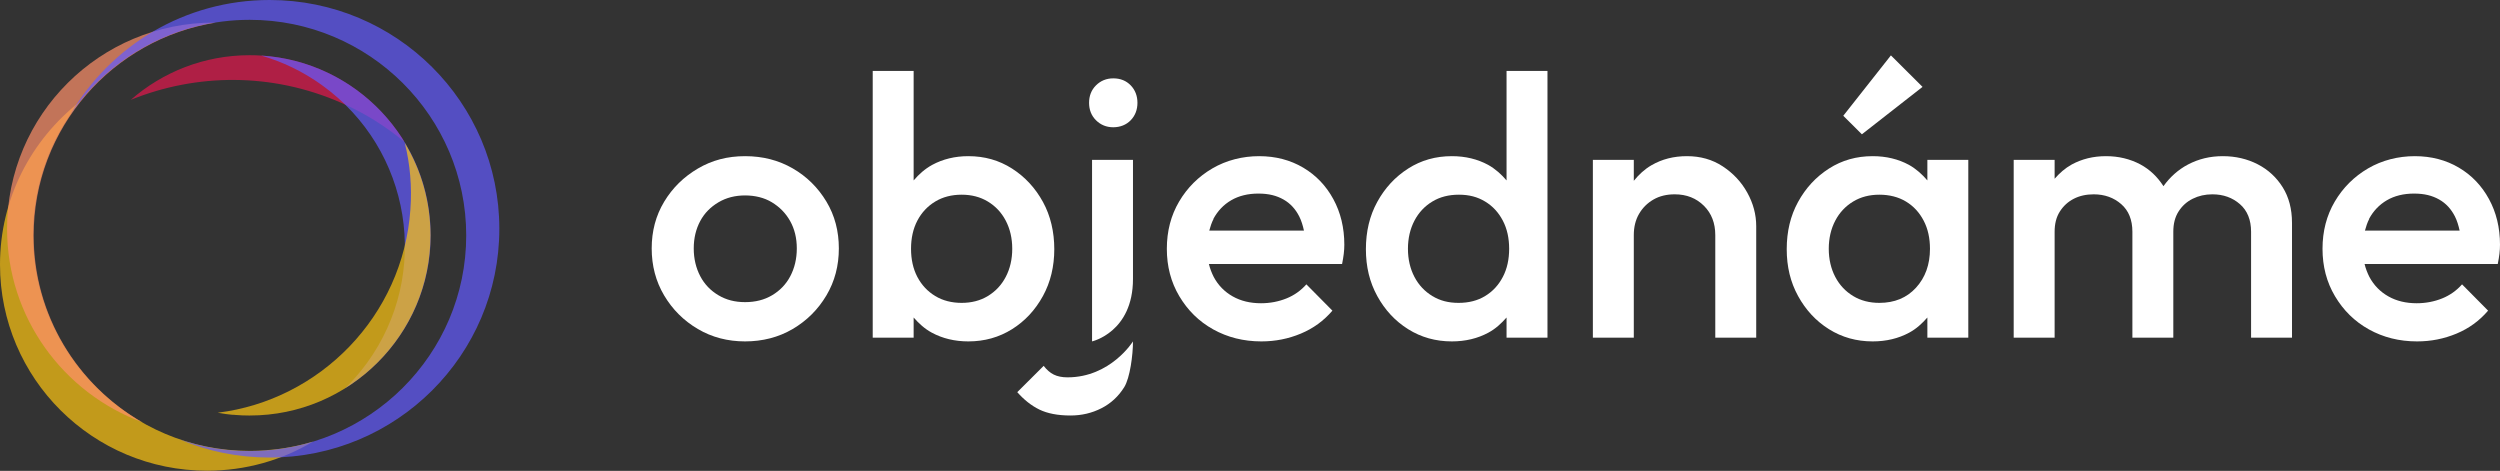 <svg width="292" height="55" viewBox="0 0 292 55" fill="none" xmlns="http://www.w3.org/2000/svg">
<rect x="0" y="0" width="292" height="55" fill="#333333" stroke="none"/>
<g clipPath="url(#clip0_1_108)">
<path d="M92.589 19.668C90.938 18.716 89.091 18.24 87.026 18.24C84.962 18.24 83.159 18.716 81.507 19.689C79.856 20.663 78.552 21.939 77.574 23.562C76.596 25.185 76.118 27.002 76.118 29.015C76.118 31.027 76.596 32.866 77.574 34.51C78.552 36.155 79.856 37.453 81.507 38.426C83.159 39.4 85.005 39.876 87.026 39.876C89.047 39.876 90.938 39.4 92.589 38.426C94.24 37.453 95.544 36.155 96.522 34.51C97.5 32.866 97.978 31.027 97.978 29.015C97.978 27.002 97.5 25.163 96.522 23.541C95.544 21.918 94.24 20.62 92.589 19.668ZM92.307 32.26C91.807 33.212 91.09 33.948 90.177 34.489C89.264 35.029 88.222 35.289 87.026 35.289C85.831 35.289 84.832 35.029 83.919 34.489C83.006 33.948 82.289 33.212 81.79 32.26C81.29 31.308 81.029 30.226 81.029 29.015C81.029 27.803 81.29 26.743 81.79 25.812C82.289 24.882 83.006 24.168 83.919 23.627C84.832 23.086 85.875 22.826 87.026 22.826C88.178 22.826 89.264 23.086 90.155 23.627C91.046 24.168 91.763 24.882 92.285 25.812C92.806 26.743 93.067 27.803 93.067 29.015C93.067 30.226 92.806 31.308 92.307 32.26Z" fill="#ffffff"/>
<path d="M121.815 34.575C122.706 32.952 123.141 31.113 123.141 29.101C123.141 27.089 122.706 25.207 121.815 23.584C120.924 21.961 119.729 20.663 118.208 19.689C116.687 18.716 114.992 18.24 113.102 18.24C111.537 18.24 110.125 18.586 108.886 19.256C108.017 19.733 107.322 20.36 106.713 21.074V8.287H101.933V39.443H106.713V37.085C107.322 37.777 107.995 38.405 108.843 38.859C110.081 39.53 111.515 39.876 113.102 39.876C114.992 39.876 116.687 39.4 118.208 38.448C119.729 37.496 120.924 36.198 121.815 34.575ZM117.469 32.347C116.97 33.299 116.274 34.034 115.383 34.575C114.492 35.116 113.471 35.376 112.319 35.376C111.168 35.376 110.125 35.116 109.234 34.575C108.343 34.034 107.648 33.299 107.148 32.347C106.648 31.395 106.409 30.291 106.409 29.058C106.409 27.825 106.648 26.721 107.148 25.769C107.648 24.817 108.343 24.081 109.234 23.541C110.125 23 111.168 22.74 112.319 22.74C113.471 22.74 114.492 23 115.383 23.541C116.274 24.081 116.97 24.817 117.469 25.769C117.969 26.721 118.23 27.825 118.23 29.058C118.23 30.291 117.969 31.395 117.469 32.347Z" fill="#ffffff"/>
<path d="M130.029 9.152C129.225 9.152 128.551 9.434 128.008 9.974C127.465 10.515 127.204 11.208 127.204 12.008C127.204 12.809 127.465 13.501 128.008 14.042C128.551 14.583 129.225 14.864 130.029 14.864C130.833 14.864 131.55 14.583 132.071 14.042C132.593 13.501 132.854 12.809 132.854 12.008C132.854 11.208 132.593 10.515 132.071 9.974C131.55 9.434 130.876 9.152 130.029 9.152Z" fill="#ffffff"/>
<path d="M152.215 19.581C150.715 18.694 148.999 18.24 147.065 18.24C145.131 18.24 143.24 18.716 141.611 19.668C139.981 20.62 138.677 21.918 137.721 23.541C136.765 25.163 136.287 27.002 136.287 29.058C136.287 31.113 136.765 32.952 137.743 34.597C138.721 36.241 140.024 37.539 141.698 38.47C143.371 39.4 145.239 39.876 147.325 39.876C148.955 39.876 150.476 39.573 151.932 38.967C153.388 38.361 154.605 37.474 155.626 36.284L152.584 33.212C151.954 33.926 151.172 34.489 150.259 34.856C149.346 35.224 148.347 35.419 147.282 35.419C146.043 35.419 144.935 35.159 143.979 34.618C143.023 34.078 142.284 33.32 141.763 32.347C141.524 31.871 141.328 31.373 141.198 30.832H156.756C156.843 30.399 156.908 30.01 156.952 29.642C156.995 29.274 157.017 28.928 157.017 28.582C157.017 26.591 156.582 24.817 155.735 23.259C154.887 21.701 153.714 20.468 152.215 19.581ZM141.719 25.574C142.219 24.644 142.914 23.908 143.805 23.389C144.696 22.87 145.761 22.61 146.978 22.61C148.195 22.61 149.107 22.848 149.911 23.302C150.715 23.757 151.324 24.428 151.758 25.293C151.997 25.769 152.171 26.332 152.302 26.938H141.241C141.372 26.462 141.524 25.985 141.741 25.574H141.719Z" fill="#ffffff"/>
<path d="M175.965 21.074C175.356 20.36 174.661 19.733 173.814 19.256C172.575 18.586 171.163 18.24 169.576 18.24C167.686 18.24 165.991 18.716 164.47 19.689C162.949 20.663 161.754 21.961 160.863 23.584C159.972 25.207 159.537 27.046 159.537 29.101C159.537 31.157 159.972 32.952 160.863 34.575C161.754 36.198 162.949 37.496 164.47 38.448C165.991 39.4 167.686 39.876 169.576 39.876C171.163 39.876 172.597 39.53 173.835 38.859C174.683 38.405 175.356 37.777 175.965 37.085V39.443H180.745V8.287H175.965V21.074ZM173.466 34.575C172.575 35.116 171.554 35.376 170.359 35.376C169.164 35.376 168.186 35.116 167.295 34.575C166.404 34.034 165.709 33.299 165.209 32.347C164.709 31.395 164.448 30.291 164.448 29.058C164.448 27.825 164.709 26.721 165.209 25.769C165.709 24.817 166.404 24.081 167.295 23.541C168.186 23 169.207 22.74 170.402 22.74C171.597 22.74 172.575 23 173.466 23.541C174.357 24.081 175.03 24.817 175.53 25.769C176.03 26.721 176.269 27.825 176.269 29.058C176.269 30.291 176.03 31.395 175.53 32.347C175.03 33.299 174.357 34.034 173.466 34.575Z" fill="#ffffff"/>
<path d="M201.214 19.43C199.998 18.629 198.607 18.24 197.042 18.24C195.478 18.24 194.131 18.586 192.892 19.3C192.066 19.776 191.414 20.403 190.828 21.117V18.672H186.047V39.443H190.828V27.457C190.828 26.526 191.023 25.704 191.436 24.99C191.849 24.276 192.414 23.714 193.131 23.302C193.848 22.891 194.674 22.697 195.608 22.697C196.999 22.697 198.129 23.151 199.02 24.038C199.911 24.925 200.345 26.072 200.345 27.457V39.443H205.126V26.418C205.126 25.055 204.778 23.757 204.083 22.502C203.387 21.247 202.431 20.23 201.214 19.43Z" fill="#ffffff"/>
<path d="M224.552 10.148L220.858 6.469L215.295 13.523L217.468 15.687L224.552 10.148Z" fill="#ffffff"/>
<path d="M225.117 21.074C224.508 20.36 223.813 19.733 222.966 19.256C221.727 18.586 220.315 18.24 218.728 18.24C216.838 18.24 215.143 18.716 213.622 19.689C212.101 20.663 210.906 21.961 210.015 23.584C209.124 25.206 208.689 27.046 208.689 29.101C208.689 31.157 209.124 32.952 210.015 34.575C210.906 36.198 212.101 37.496 213.622 38.448C215.143 39.4 216.838 39.876 218.728 39.876C220.315 39.876 221.749 39.53 222.987 38.859C223.835 38.405 224.508 37.777 225.117 37.085V39.443H229.897V18.672H225.117V21.074ZM223.791 33.602C222.705 34.791 221.271 35.376 219.511 35.376C218.359 35.376 217.338 35.116 216.447 34.575C215.556 34.034 214.861 33.299 214.361 32.347C213.861 31.395 213.6 30.291 213.6 29.058C213.6 27.825 213.861 26.721 214.361 25.769C214.861 24.817 215.556 24.081 216.447 23.541C217.338 23 218.359 22.74 219.511 22.74C220.662 22.74 221.727 23 222.618 23.541C223.509 24.081 224.182 24.817 224.682 25.769C225.182 26.721 225.421 27.825 225.421 29.058C225.421 30.897 224.878 32.411 223.791 33.602Z" fill="#ffffff"/>
<path d="M263.708 19.192C262.491 18.564 261.122 18.24 259.623 18.24C258.124 18.24 256.798 18.564 255.56 19.213C254.408 19.819 253.452 20.684 252.691 21.745C251.996 20.663 251.105 19.797 249.975 19.192C248.78 18.564 247.455 18.24 245.977 18.24C244.499 18.24 243.174 18.564 241.979 19.213C241.197 19.646 240.545 20.23 239.98 20.879V18.672H235.199V39.443H239.98V27.067C239.98 26.137 240.175 25.358 240.588 24.709C241.001 24.06 241.544 23.562 242.218 23.216C242.892 22.87 243.674 22.697 244.543 22.697C245.825 22.697 246.89 23.086 247.759 23.843C248.628 24.601 249.063 25.683 249.063 27.067V39.443H253.843V27.067C253.843 26.137 254.039 25.358 254.452 24.709C254.864 24.06 255.408 23.562 256.103 23.216C256.798 22.87 257.559 22.697 258.406 22.697C259.688 22.697 260.753 23.086 261.622 23.843C262.491 24.601 262.926 25.683 262.926 27.067V39.443H267.706V26.029C267.706 24.406 267.337 23.021 266.62 21.875C265.903 20.728 264.925 19.819 263.708 19.192Z" fill="#ffffff"/>
<path d="M290.718 23.259C289.871 21.701 288.697 20.468 287.198 19.581C285.698 18.694 283.982 18.24 282.048 18.24C280.114 18.24 278.224 18.716 276.594 19.668C274.964 20.62 273.66 21.918 272.704 23.541C271.748 25.163 271.27 27.002 271.27 29.058C271.27 31.113 271.748 32.952 272.726 34.597C273.704 36.241 275.008 37.539 276.681 38.47C278.354 39.4 280.223 39.876 282.309 39.876C283.938 39.876 285.459 39.573 286.915 38.967C288.371 38.361 289.588 37.474 290.609 36.284L287.567 33.212C286.937 33.926 286.155 34.489 285.242 34.856C284.33 35.224 283.33 35.419 282.265 35.419C281.027 35.419 279.918 35.159 278.962 34.618C278.006 34.078 277.267 33.32 276.746 32.347C276.507 31.871 276.311 31.373 276.181 30.832H291.739C291.826 30.399 291.891 30.01 291.935 29.642C291.978 29.274 292 28.928 292 28.582C292 26.591 291.565 24.817 290.718 23.259ZM276.702 25.574C277.202 24.644 277.898 23.908 278.789 23.389C279.679 22.87 280.744 22.61 281.961 22.61C283.178 22.61 284.091 22.848 284.894 23.302C285.698 23.757 286.307 24.428 286.742 25.293C286.981 25.769 287.154 26.332 287.285 26.938H276.224C276.355 26.462 276.507 25.985 276.724 25.574H276.702Z" fill="#ffffff"/>
<path d="M127.552 18.672V39.876C127.552 39.876 132.332 38.794 132.332 32.585V18.672H127.552Z" fill="#ffffff"/>
<path d="M124.683 44.074C124.053 44.074 123.51 43.965 123.075 43.749C122.641 43.533 122.25 43.187 121.902 42.732L118.816 45.804C119.599 46.692 120.468 47.384 121.402 47.838C122.337 48.293 123.553 48.531 125.031 48.531C126.335 48.531 127.53 48.249 128.638 47.687C129.746 47.124 130.637 46.302 131.311 45.22C131.984 44.139 132.332 41.456 132.332 39.876C132.332 39.876 129.725 44.074 124.683 44.074Z" fill="#ffffff"/>
<path opacity="0.7" d="M29.161 6.448C23.837 6.448 18.991 8.417 15.276 11.662C22.903 8.568 31.725 8.438 39.852 12.008C42.59 13.198 45.045 14.756 47.218 16.552C43.502 10.494 36.81 6.448 29.161 6.448Z" fill="#E5174D"/>
<path opacity="0.7" d="M40.243 45.393C46.262 41.672 50.304 35.051 50.304 27.478C50.304 16.314 41.547 7.162 30.508 6.491C32.985 7.205 35.397 8.352 37.614 9.953C48.066 17.461 50.412 32 42.872 42.386C42.068 43.489 41.199 44.485 40.265 45.393H40.243Z" fill="#635BFF"/>
<path opacity="0.7" d="M50.282 27.5C50.282 23.562 49.195 19.862 47.283 16.703C47.892 19.17 48.131 21.788 47.935 24.471C47.066 36.912 37.375 46.735 25.423 48.206C25.51 48.206 25.597 48.249 25.684 48.249C26.162 48.336 26.64 48.401 27.118 48.444C27.249 48.444 27.357 48.444 27.488 48.466C28.009 48.509 28.531 48.531 29.052 48.531C29.096 48.531 29.139 48.531 29.183 48.531C40.808 48.531 50.282 39.075 50.282 27.478V27.5Z" fill="#FFC712"/>
<path opacity="0.7" d="M31.16 52.598C31.16 52.598 31.073 52.598 31.03 52.598C30.443 52.642 29.834 52.663 29.226 52.663C29.226 52.663 29.204 52.663 29.183 52.663C29.183 52.663 29.183 52.663 29.161 52.663C15.211 52.663 3.868 41.369 3.868 27.478C3.868 21.593 5.91 16.184 9.3 11.9C3.651 16.336 0 23.194 0 30.897C0 44.203 10.821 54.978 24.185 54.978C28.705 54.978 32.942 53.745 36.549 51.581C34.81 52.101 33.007 52.447 31.138 52.577L31.16 52.598Z" fill="#FFC712"/>
<path opacity="0.7" d="M3.933 27.5C3.933 14.973 13.168 4.565 25.206 2.64C25.141 2.64 25.098 2.64 25.032 2.64C11.669 2.618 0.826 13.415 0.826 26.721C0.826 37.085 7.388 45.891 16.601 49.31C9.039 44.961 3.933 36.804 3.933 27.5Z" fill="#FF916A"/>
<path opacity="0.7" d="M31.486 0C21.556 0 12.907 5.366 8.257 13.306C12.82 6.686 20.491 2.315 29.161 2.315C43.111 2.315 54.454 13.609 54.454 27.5C54.454 41.391 43.111 52.685 29.161 52.685C26.314 52.685 23.576 52.209 21.034 51.343C24.25 52.706 27.77 53.442 31.486 53.442C46.305 53.442 58.322 41.477 58.322 26.721C58.322 11.965 46.305 0 31.486 0Z" fill="#635BFF"/>
</g>
<defs>
<clipPath>
<rect width="292" height="55" fill="white"/>
</clipPath>
</defs>
</svg>
